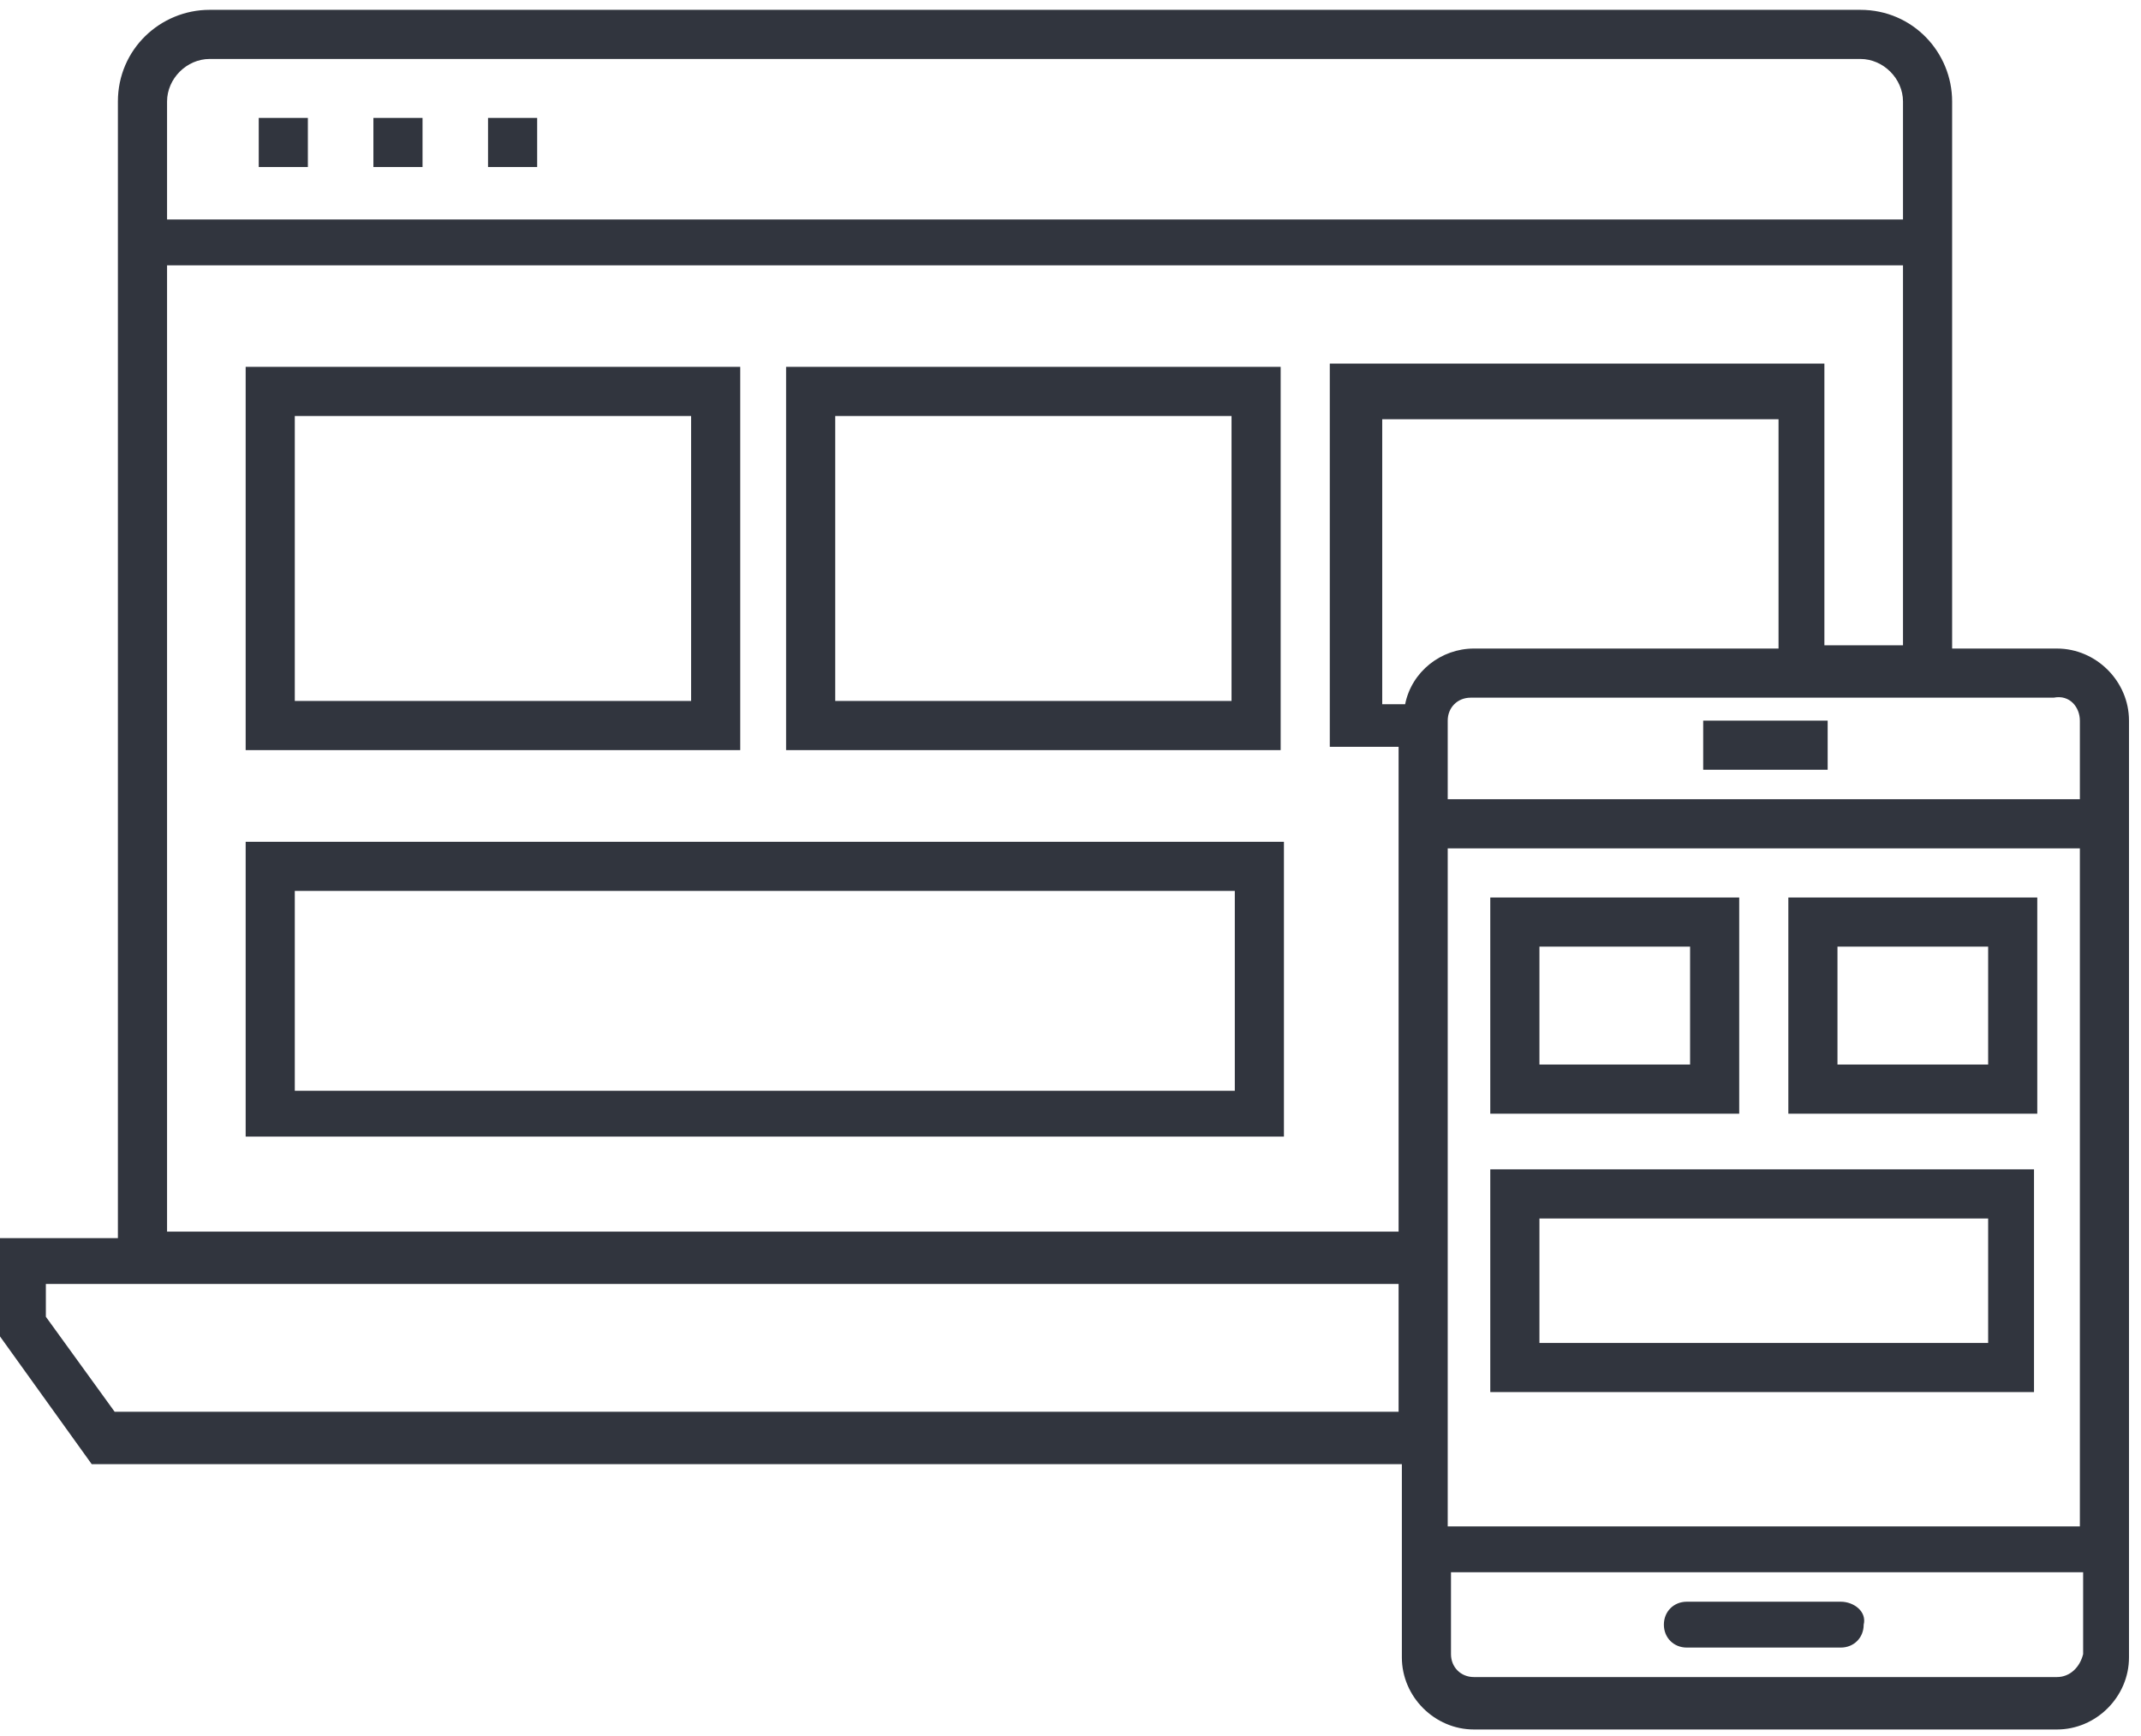 <?xml version="1.0" encoding="UTF-8"?> <svg xmlns="http://www.w3.org/2000/svg" xmlns:xlink="http://www.w3.org/1999/xlink" width="74px" height="60px" viewBox="0 0 74 60"> <!-- Generator: Sketch 49 (51002) - http://www.bohemiancoding.com/sketch --> <title>responsive</title> <desc>Created with Sketch.</desc> <defs></defs> <g id="Page-1" stroke="none" stroke-width="1" fill="none" fill-rule="evenodd"> <g id="responsive" fill="#31353E" fill-rule="nonzero"> <rect id="Rectangle-path" x="16.868" y="4.075" width="1.698" height="1.698"></rect> <rect id="Rectangle-path" x="8.943" y="4.075" width="1.698" height="1.698"></rect> <rect id="Rectangle-path" x="12.906" y="4.075" width="1.698" height="1.698"></rect> <rect id="Rectangle-path" x="58.868" y="24.906" width="4.302" height="1.698"></rect> <path d="M63.623,55.358 L58.302,55.358 C57.849,55.358 57.509,55.698 57.509,56.151 C57.509,56.604 57.849,56.943 58.302,56.943 L63.623,56.943 C64.075,56.943 64.415,56.604 64.415,56.151 C64.528,55.698 64.075,55.358 63.623,55.358 Z" id="Shape"></path> <path d="M71.094,22.415 L67.472,22.415 L67.472,3.509 C67.472,1.811 66.113,0.34 64.302,0.34 L7.245,0.34 C5.547,0.34 4.075,1.698 4.075,3.509 L4.075,42.792 L0,42.792 L0,46.189 L3.17,50.604 L48.453,50.604 L48.453,57.283 C48.453,58.642 49.585,59.774 50.943,59.774 L71.094,59.774 C72.453,59.774 73.585,58.642 73.585,57.283 L73.585,24.906 C73.585,23.547 72.453,22.415 71.094,22.415 Z M71.887,24.906 L71.887,27.623 L50.038,27.623 L50.038,24.906 C50.038,24.453 50.377,24.113 50.83,24.113 L70.981,24.113 C71.547,24 71.887,24.453 71.887,24.906 Z M61.358,22.415 L50.943,22.415 C49.811,22.415 48.792,23.208 48.566,24.34 L47.774,24.34 L47.774,14.491 L61.472,14.491 L61.472,22.415 L61.358,22.415 Z M50.038,29.321 L71.887,29.321 L71.887,52.755 L50.038,52.755 L50.038,29.321 Z M7.245,2.038 L64.302,2.038 C65.094,2.038 65.774,2.717 65.774,3.509 L65.774,7.585 L5.774,7.585 L5.774,3.509 C5.774,2.717 6.453,2.038 7.245,2.038 Z M5.774,9.17 L65.774,9.17 L65.774,22.302 L63.057,22.302 L63.057,12.566 L45.962,12.566 L45.962,25.811 L48.34,25.811 L48.34,42.566 L5.774,42.566 L5.774,9.17 Z M3.962,48.792 L1.585,45.509 L1.585,44.377 L48.34,44.377 L48.34,48.792 L3.962,48.792 Z M71.094,57.962 L50.943,57.962 C50.491,57.962 50.151,57.623 50.151,57.17 L50.151,54.34 L72,54.34 L72,57.17 C71.887,57.623 71.547,57.962 71.094,57.962 Z" id="Shape"></path> <path d="M25.585,12.679 L8.491,12.679 L8.491,25.925 L25.585,25.925 L25.585,12.679 Z M23.887,24.226 L10.189,24.226 L10.189,14.377 L23.887,14.377 L23.887,24.226 Z" id="Shape"></path> <path d="M27.17,25.925 L44.264,25.925 L44.264,12.679 L27.17,12.679 L27.17,25.925 Z M28.868,14.377 L42.566,14.377 L42.566,24.226 L28.868,24.226 L28.868,14.377 Z" id="Shape"></path> <path d="M8.491,39.283 L44.377,39.283 L44.377,29.094 L8.491,29.094 L8.491,39.283 Z M10.189,30.792 L42.679,30.792 L42.679,37.698 L10.189,37.698 L10.189,30.792 Z" id="Shape"></path> <path d="M60.113,31.019 L51.509,31.019 L51.509,38.491 L60.113,38.491 L60.113,31.019 Z M58.415,36.792 L53.208,36.792 L53.208,32.717 L58.415,32.717 L58.415,36.792 Z" id="Shape"></path> <path d="M61.811,31.019 L61.811,38.491 L70.415,38.491 L70.415,31.019 L61.811,31.019 Z M68.717,36.792 L63.509,36.792 L63.509,32.717 L68.717,32.717 L68.717,36.792 Z" id="Shape"></path> <path d="M51.509,48.113 L70.302,48.113 L70.302,40.415 L51.509,40.415 L51.509,48.113 Z M53.208,42.113 L68.717,42.113 L68.717,46.415 L53.208,46.415 L53.208,42.113 Z" id="Shape"></path> </g> </g> </svg> 